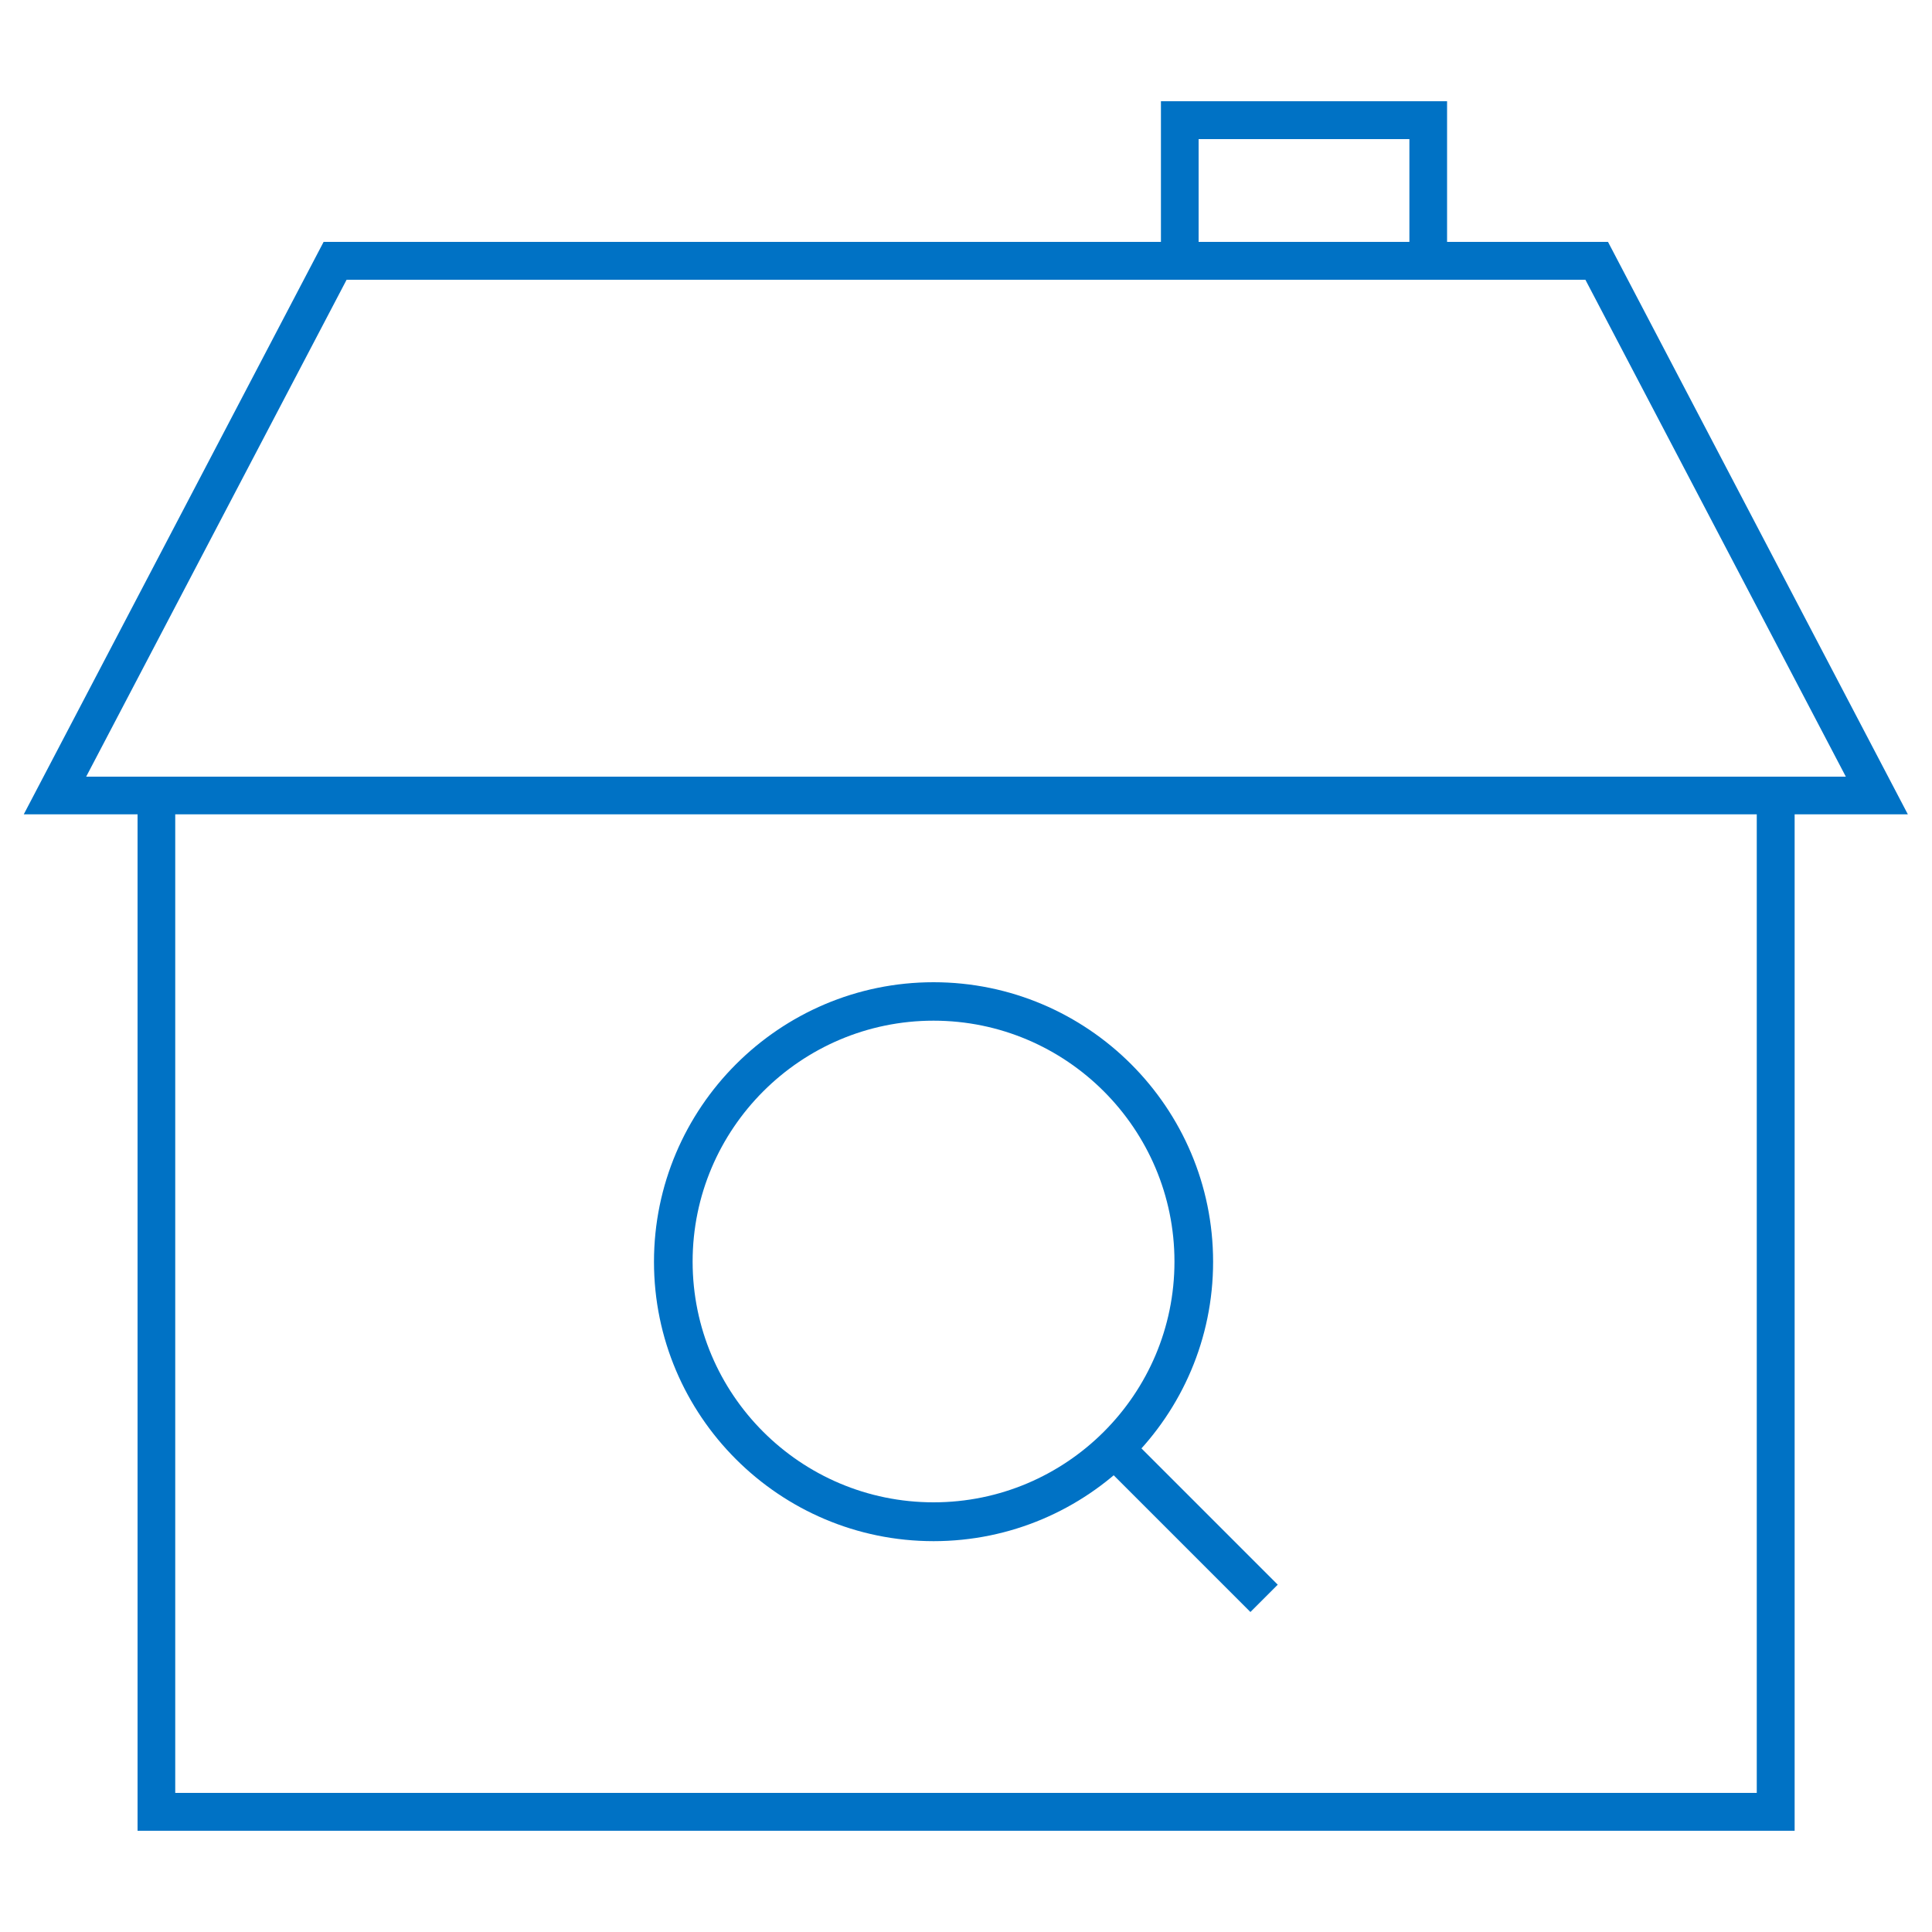 <?xml version="1.0" encoding="UTF-8"?>
<svg id="Layer_1" data-name="Layer 1" xmlns="http://www.w3.org/2000/svg" viewBox="0 0 100 100">
  <defs>
    <style>
      .cls-1 {
        fill: #0072c5;
      }
    </style>
  </defs>
  <g>
    <polygon class="cls-1" points="92.89 94.76 7.12 94.76 7.12 41.18 9.07 41.18 9.07 92.8 90.93 92.8 90.93 41.18 92.89 41.18 92.89 94.76"/>
    <polygon class="cls-1" points="62.04 13.55 60.09 13.55 60.09 5.24 74.9 5.24 74.9 13.06 72.95 13.06 72.95 7.2 62.04 7.2 62.04 13.55"/>
    <path class="cls-1" d="M98.77,42.15H1.23l15.52-29.63h66.48l15.52,29.63ZM4.46,40.2h91.08l-13.48-25.72H17.94l-13.48,25.72Z"/>
  </g>
  <g>
    <path class="cls-1" d="M48.32,79.77c-7.98,0-14.47-6.49-14.47-14.46s6.49-14.47,14.47-14.47,14.47,6.49,14.47,14.47-6.49,14.46-14.47,14.46ZM48.32,52.83c-6.87,0-12.47,5.59-12.47,12.47s5.59,12.46,12.47,12.46,12.47-5.59,12.47-12.46-5.59-12.47-12.47-12.47Z"/>
    <rect class="cls-1" x="60.63" y="73.55" width="2" height="10.75" transform="translate(-37.76 66.7) rotate(-45)"/>
  </g>
</svg>